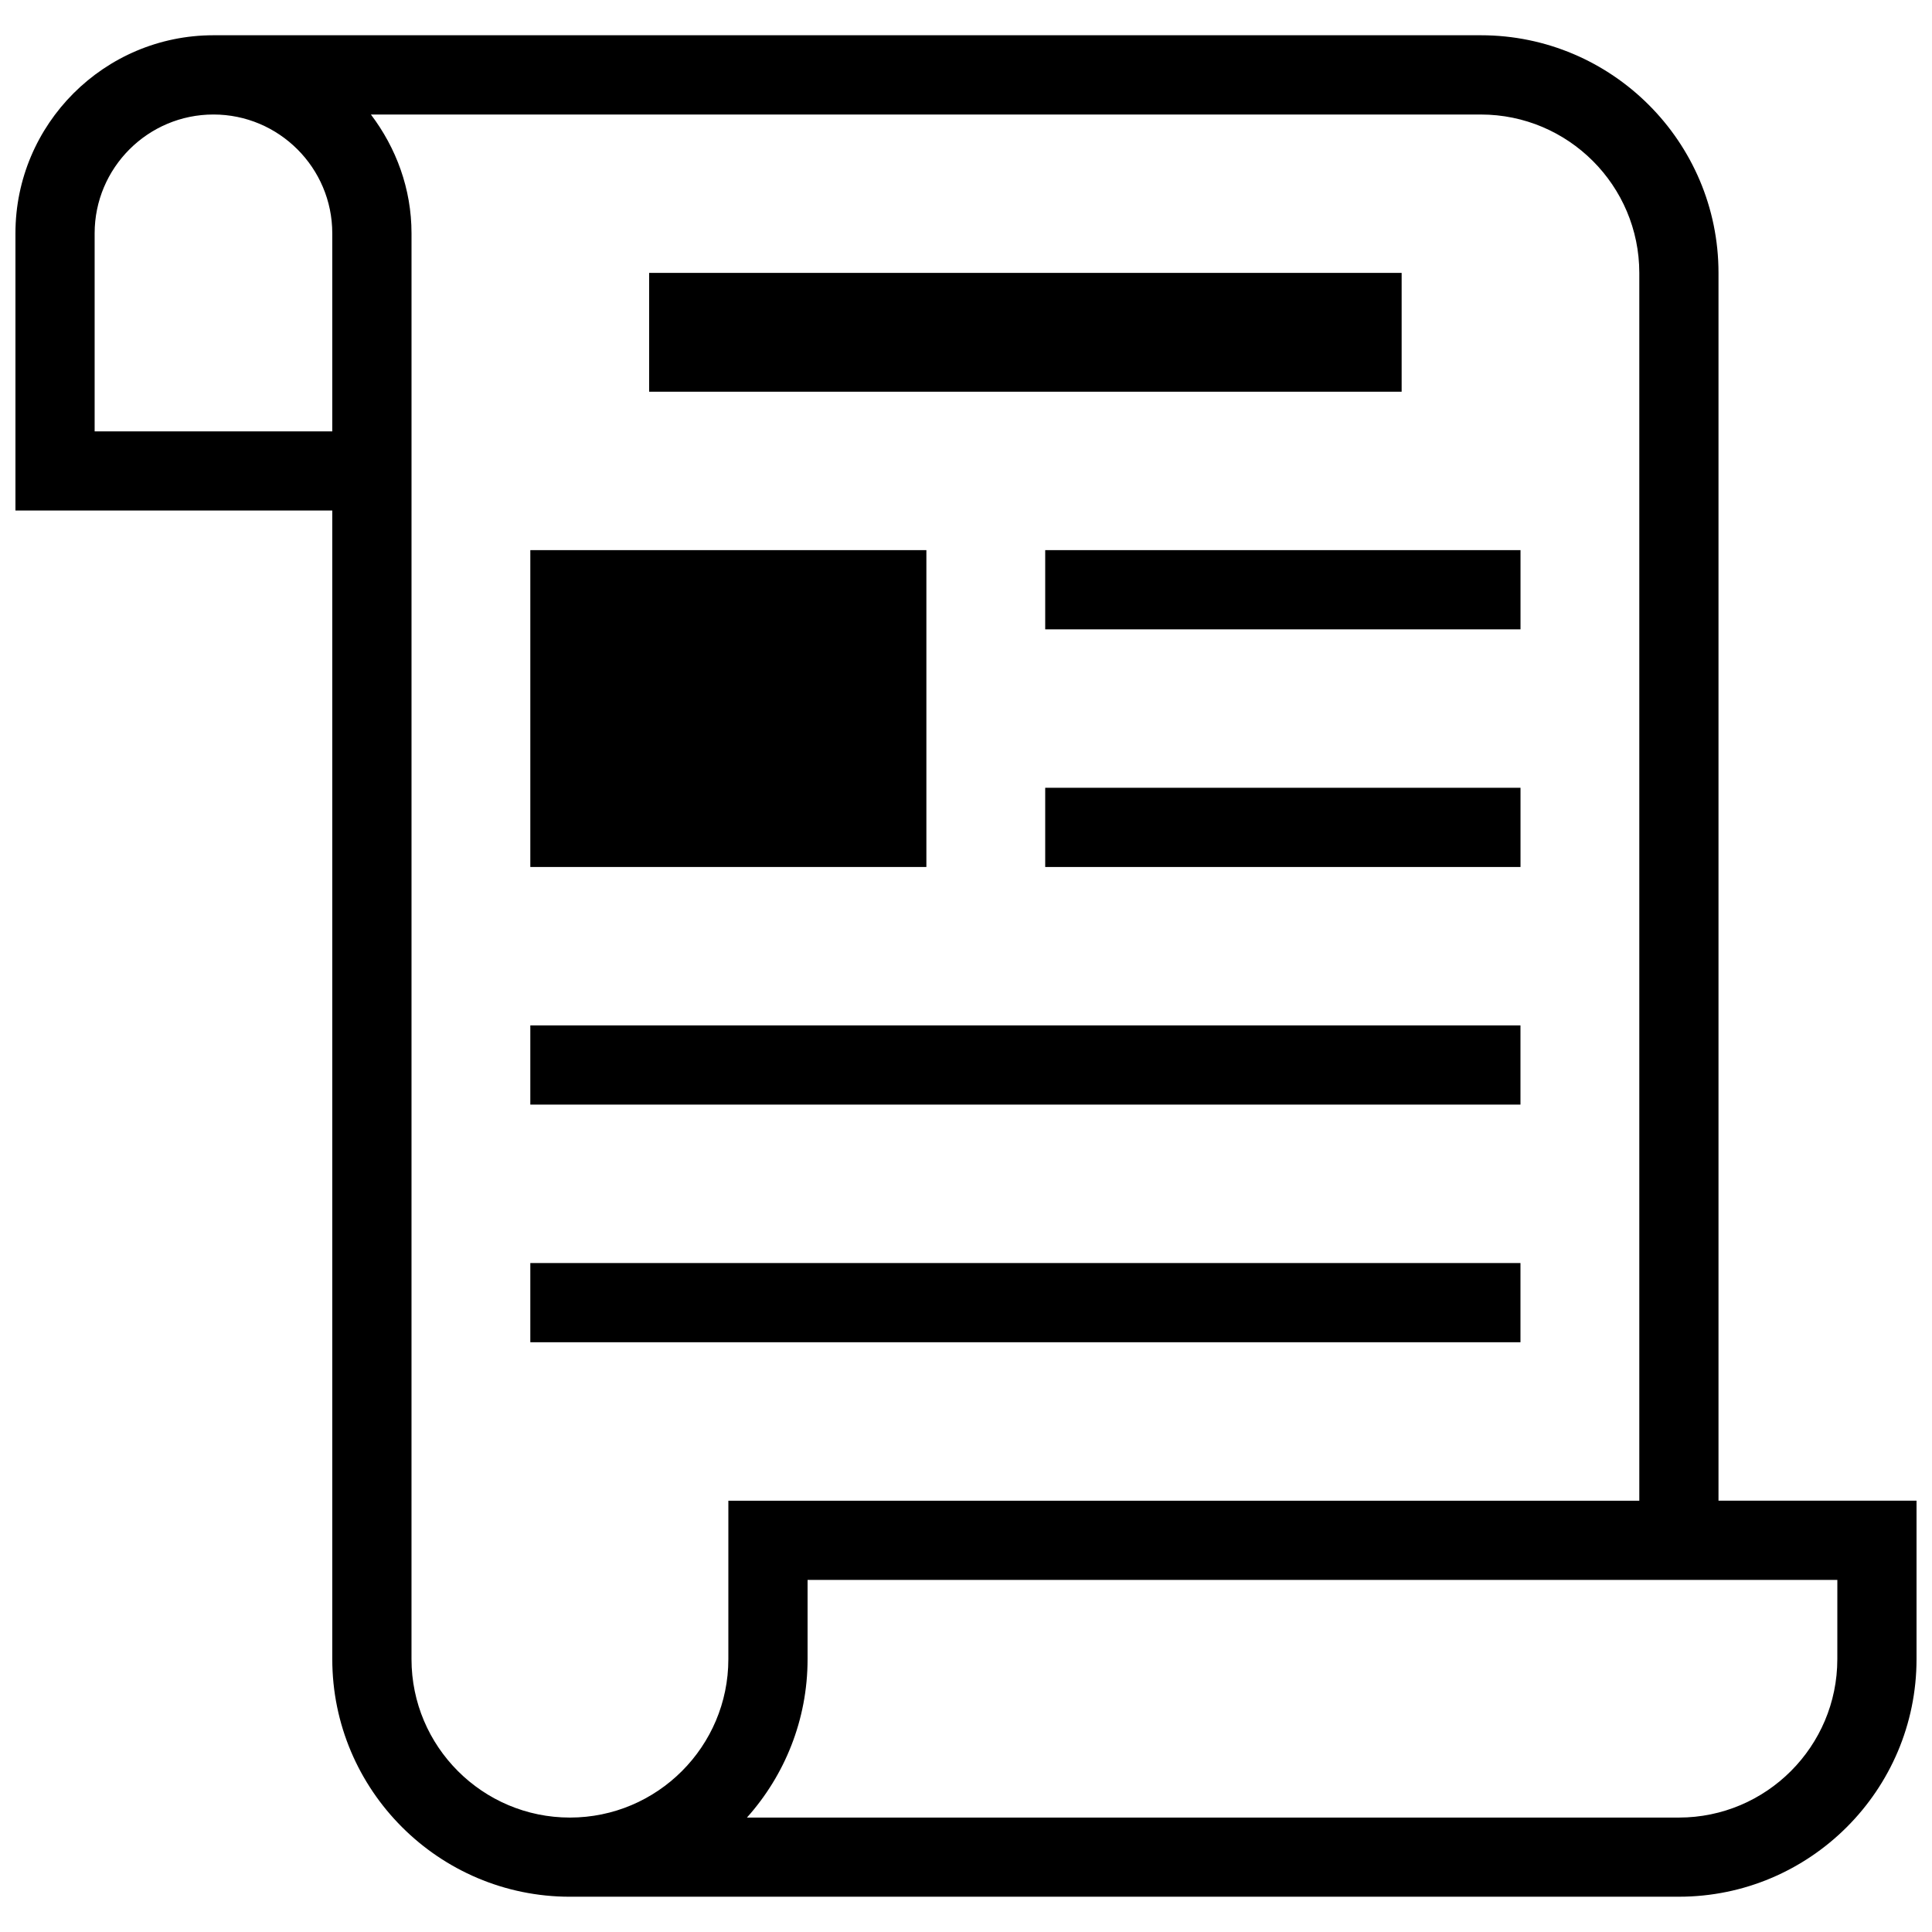 <?xml version="1.0" encoding="UTF-8"?>
<!-- Uploaded to: SVG Repo, www.svgrepo.com, Generator: SVG Repo Mixer Tools -->
<svg width="800px" height="800px" version="1.1" viewBox="144 144 512 512" xmlns="http://www.w3.org/2000/svg">
 <defs>
  <clipPath id="a">
   <path d="m148.09 153h503.81v494h-503.81z"/>
  </clipPath>
 </defs>
 <path d="m284.54 289.79h104.96v83.969h-104.96z"/>
 <path d="m316.03 216.32h199.42v31.488h-199.42z"/>
 <path d="m284.54 415.74h262.4v20.992h-262.4z"/>
 <path d="m284.54 478.72h262.4v20.988h-262.4z"/>
 <path d="m420.99 289.79h125.96v20.992h-125.96z"/>
 <path d="m420.99 352.77h125.96v20.992h-125.96z"/>
 <g clip-path="url(#a)">
  <path d="m599.42 541.7v-325.38c0-34.727-28.242-62.977-62.977-62.977h-335.87c-28.938 0-52.48 23.543-52.48 52.48v73.473h83.965v304.38c0 34.727 28.25 62.977 62.977 62.977l293.89-0.004c34.727 0 62.977-28.25 62.977-62.977v-41.984zm-430.34-283.39v-52.477c0-17.359 14.121-31.488 31.488-31.488 17.359 0 31.488 14.121 31.488 31.488v52.48l-62.977 0.004zm167.94 325.38c0 23.156-18.828 41.984-41.984 41.984s-41.984-18.828-41.984-41.984l0.004-304.38v-73.473c0-11.859-4.102-22.691-10.762-31.488h294.15c23.145 0 41.988 18.828 41.988 41.984v325.38h-241.41zm293.89 0c0 23.156-18.836 41.984-41.984 41.984h-246.98c9.98-11.148 16.07-25.871 16.07-41.984v-20.992h272.9z"/>
 </g>
</svg>
